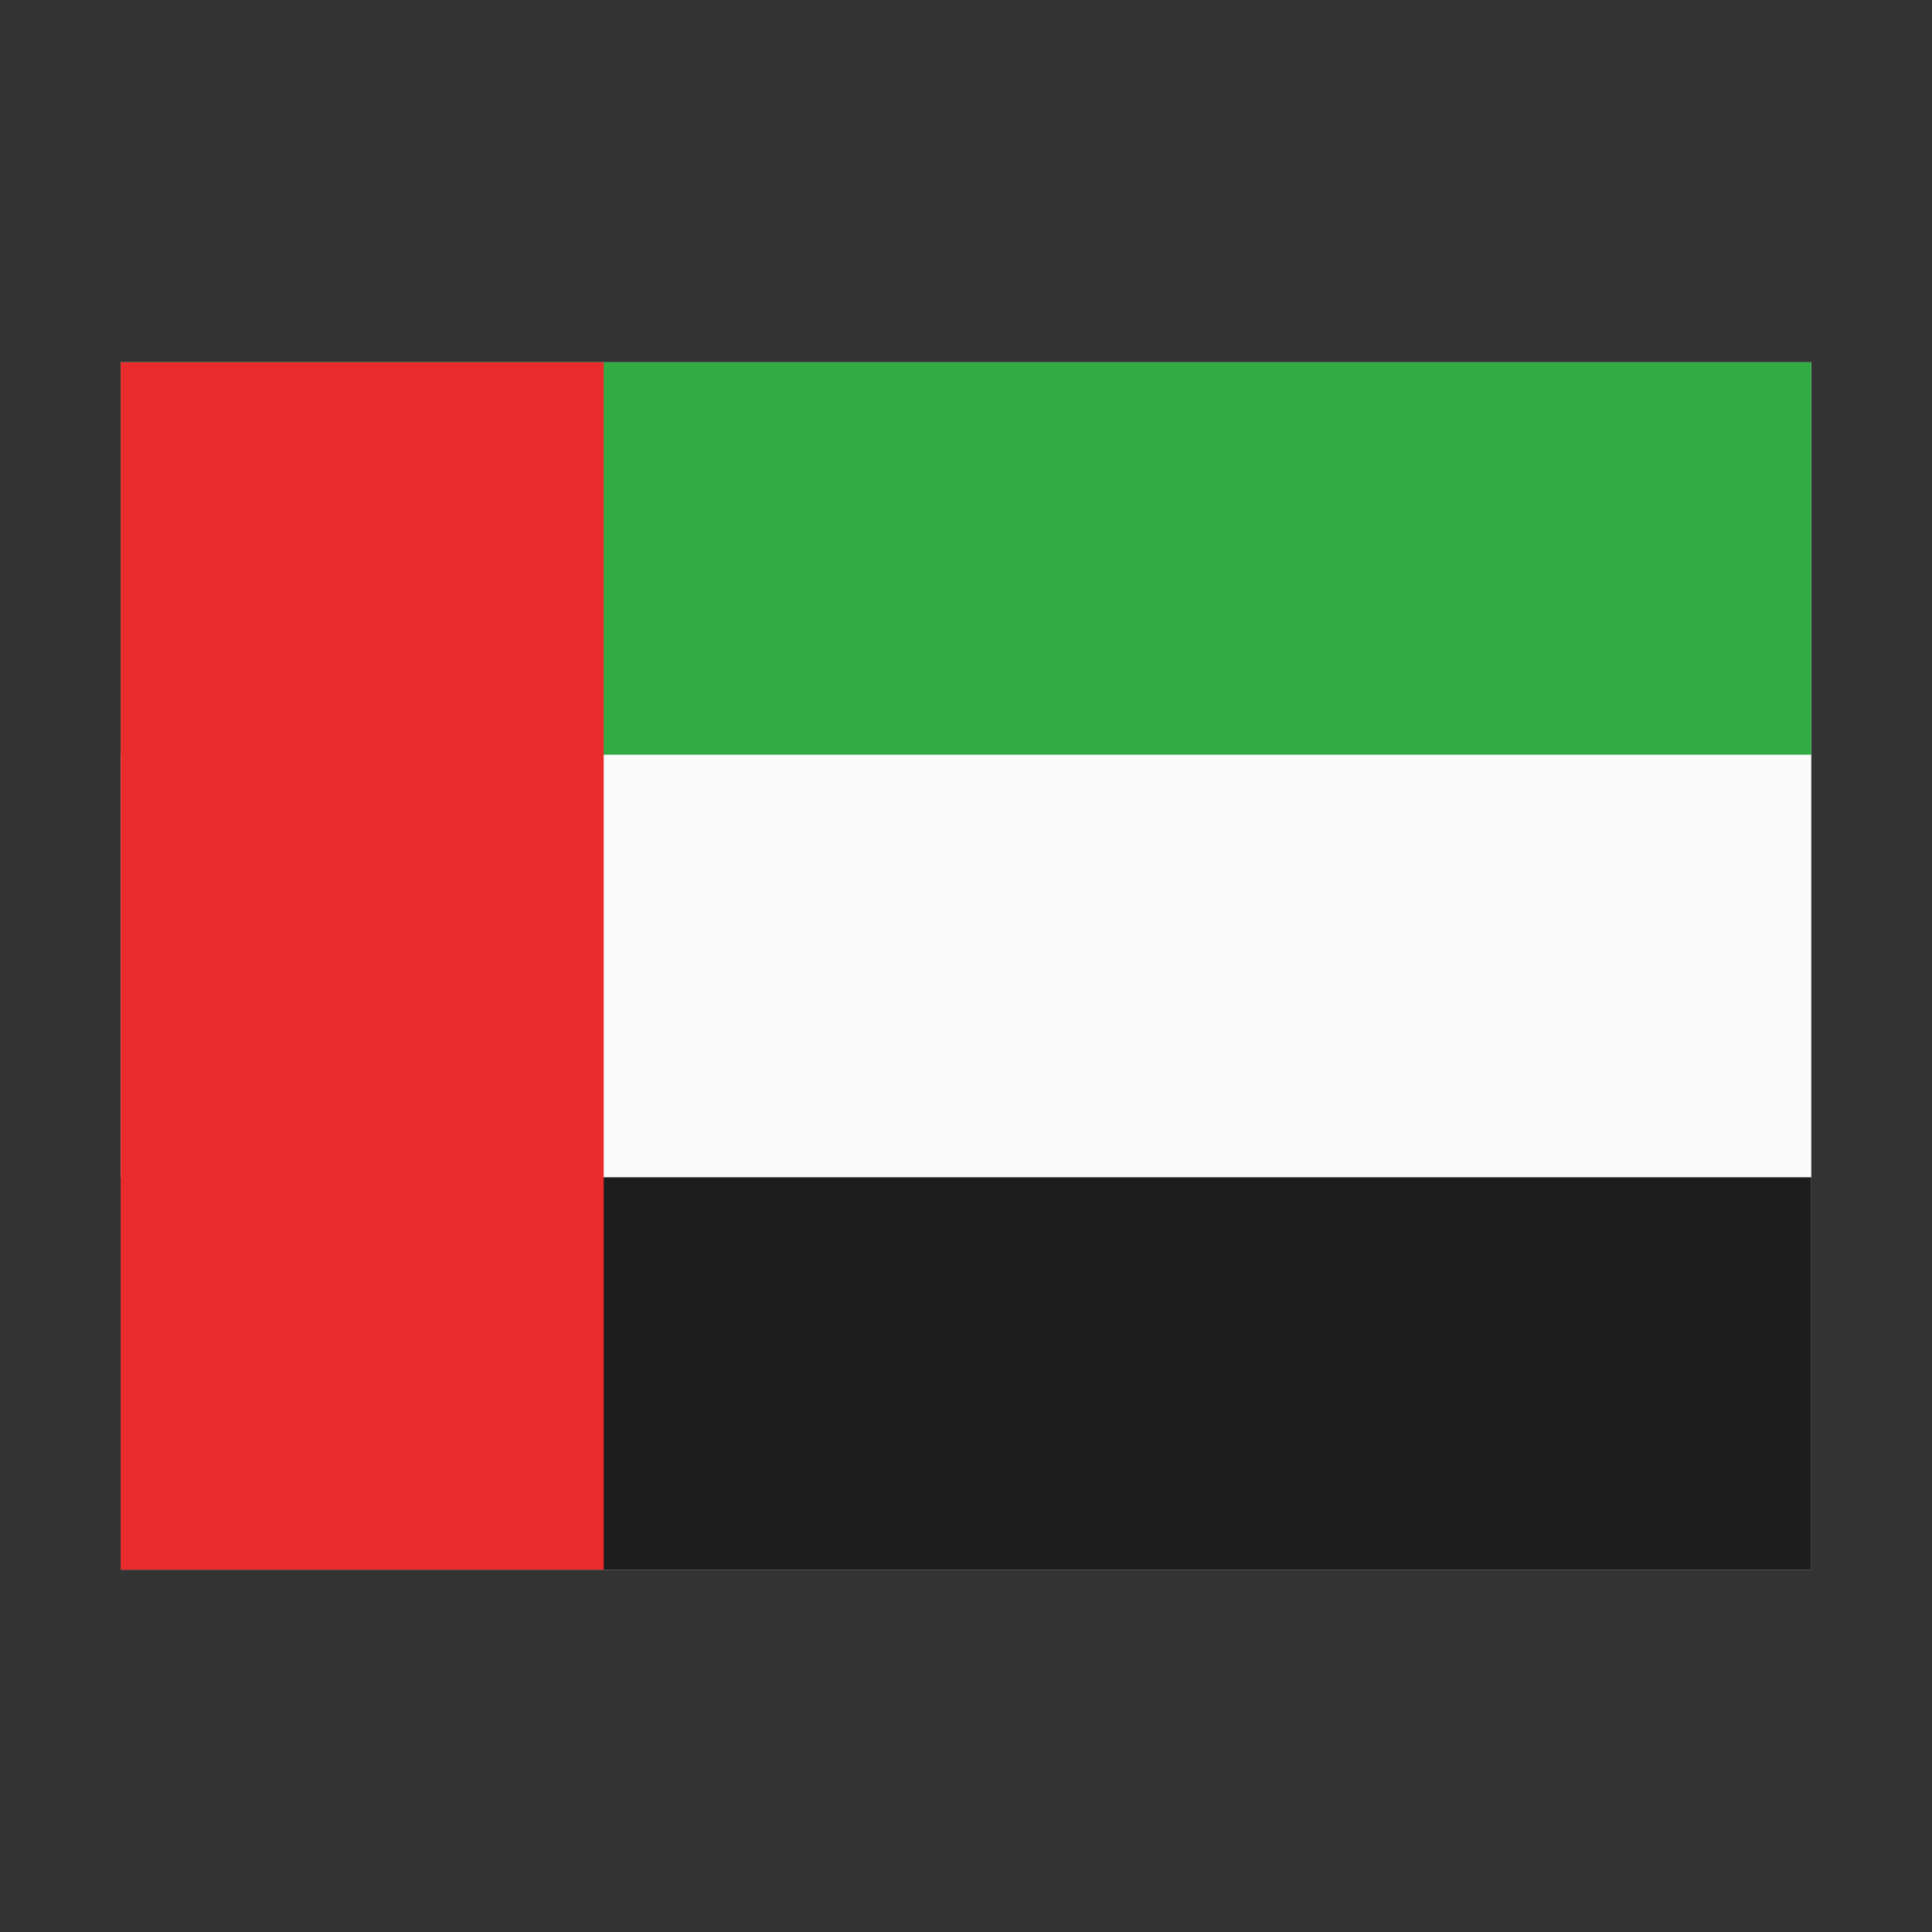 <?xml version="1.0" encoding="UTF-8"?> <svg xmlns="http://www.w3.org/2000/svg" width="25" height="25" viewBox="0 0 25 25" fill="none"><rect x="0" y="0" width="25" height="25" fill="#333333" stroke="none"/><path d="M1.562 4.688H23.438V20.312H1.562V4.688Z" fill="#FBFBFB"></path><path d="M1.562 4.688H23.438V9.766H1.562V4.688Z" fill="#32AB45"></path><path d="M1.562 15.234H23.438V20.312H1.562V15.234Z" fill="#1D1D1D"></path><path d="M1.562 4.688H7.812V20.312H1.562V4.688Z" fill="#E92B2B"></path></svg> 